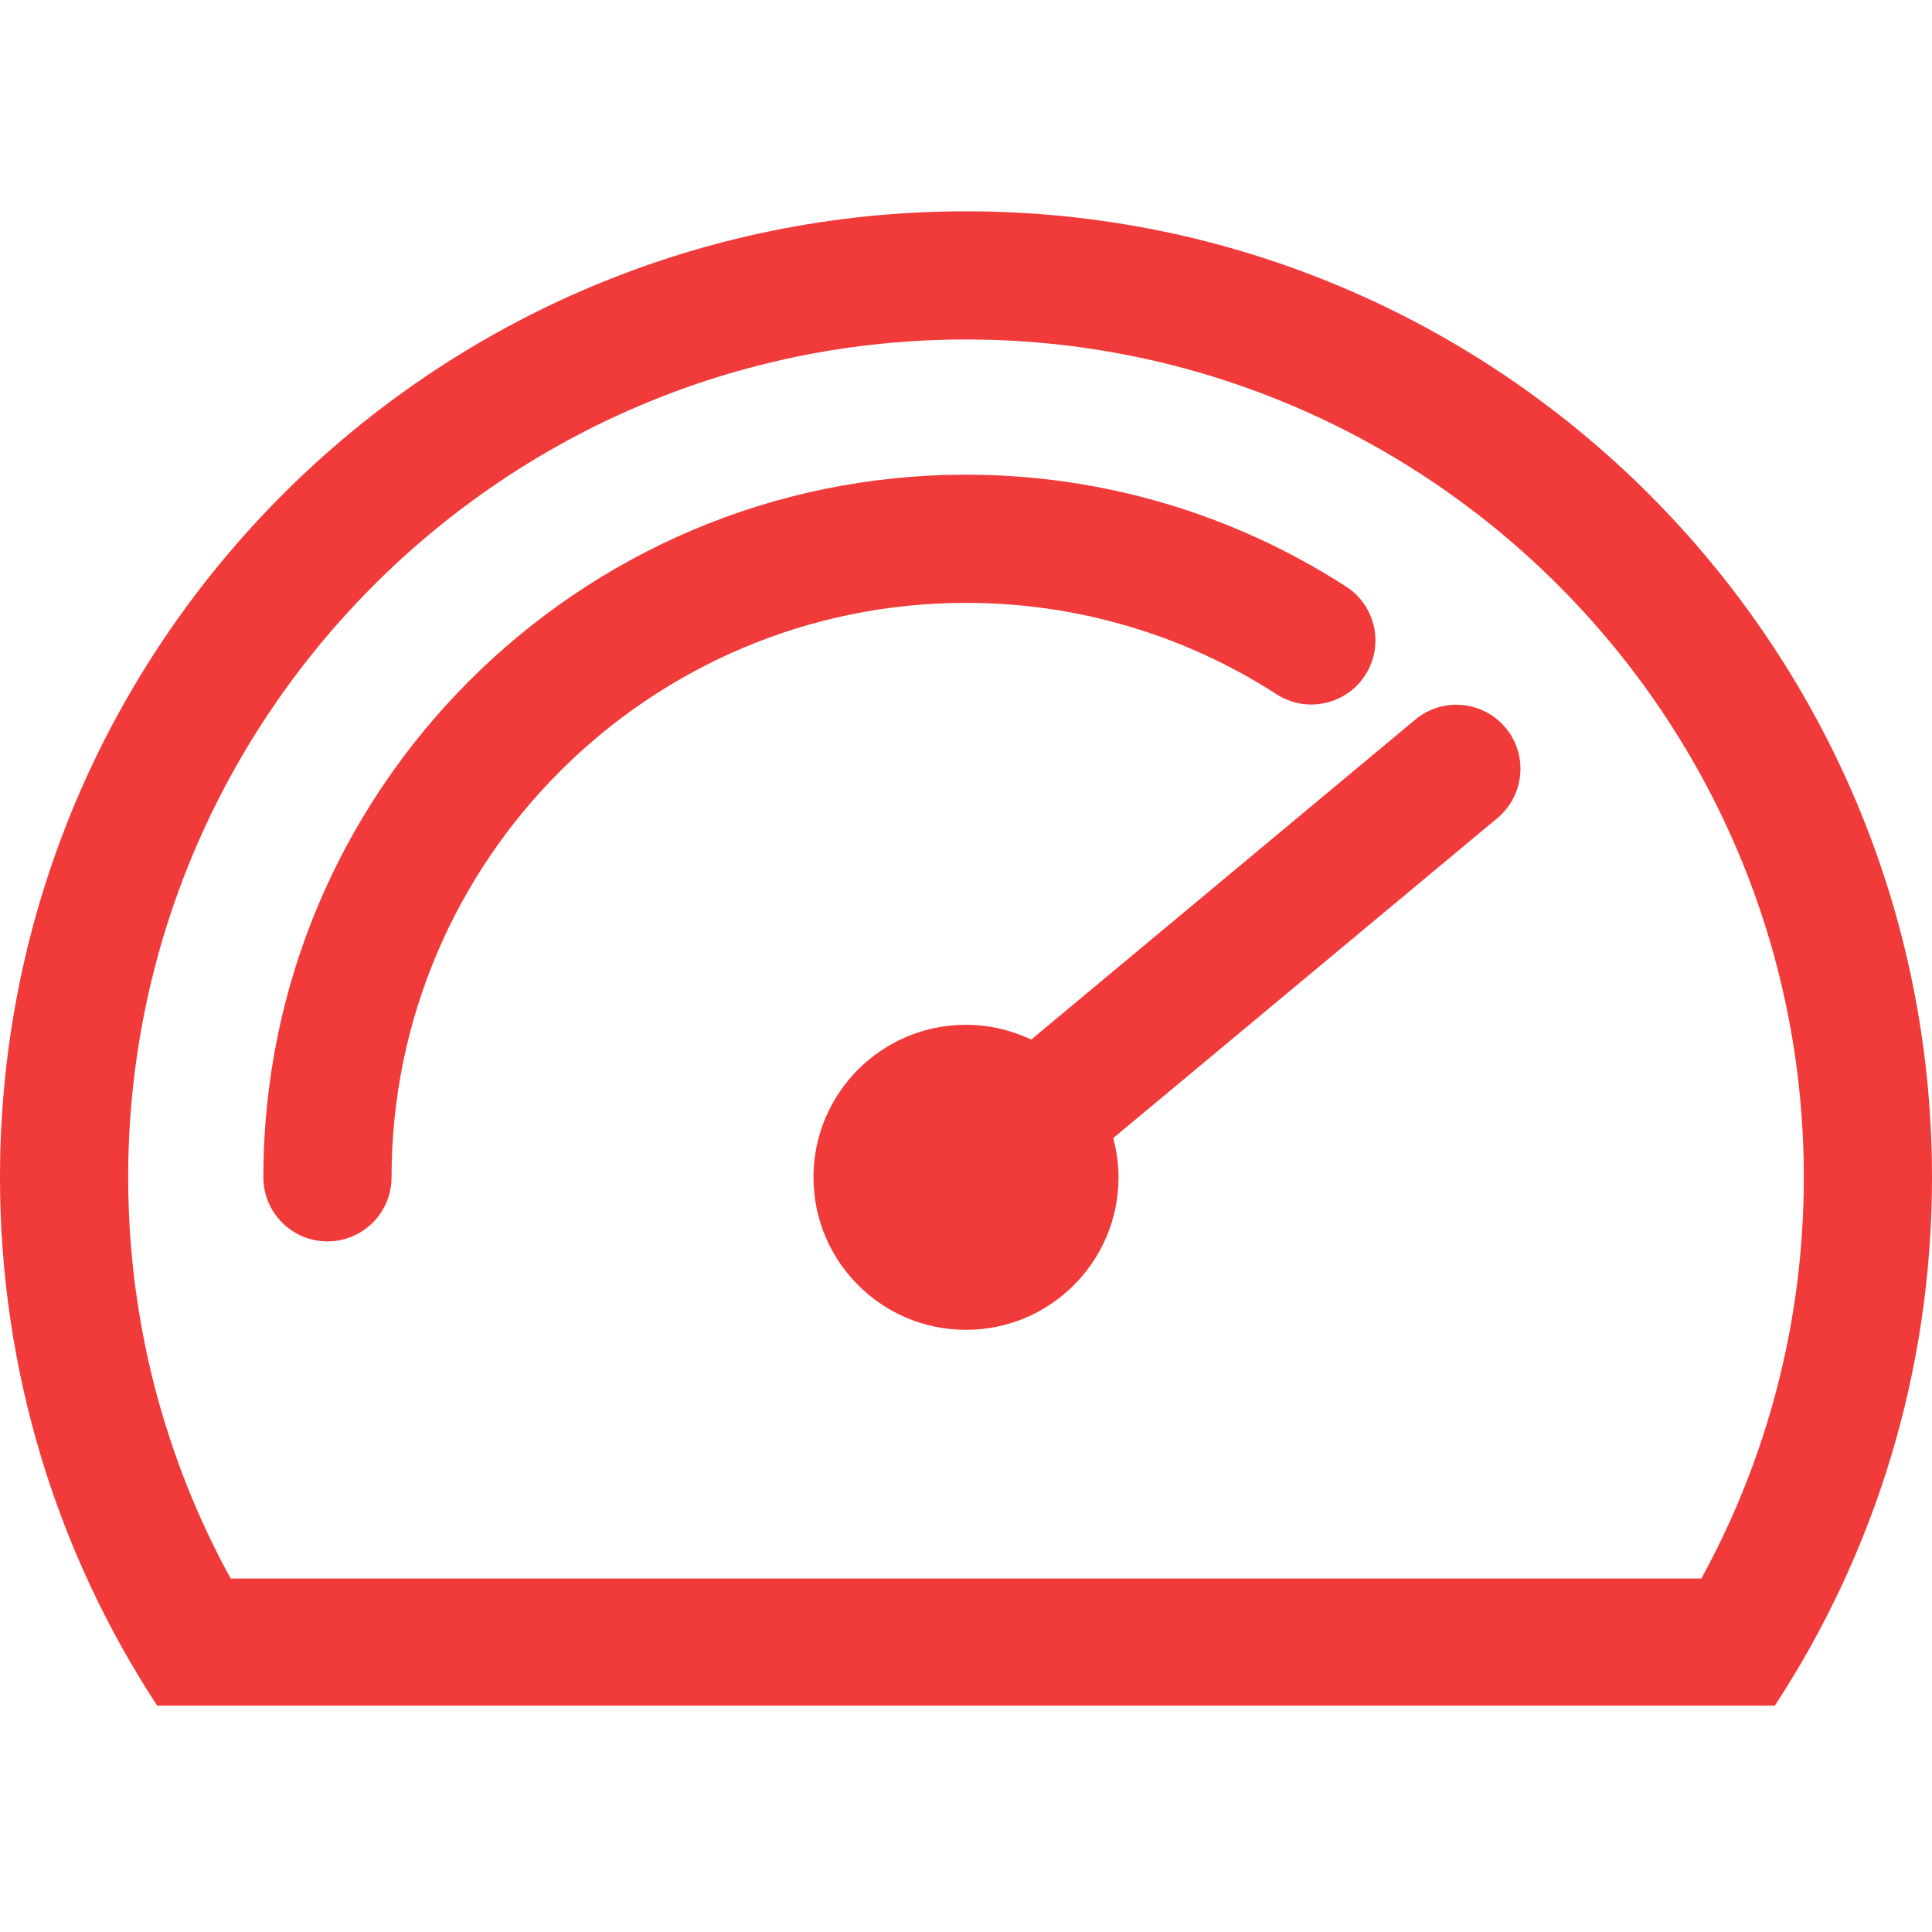<?xml version="1.0" encoding="UTF-8"?>
<svg width="128px" height="128px" viewBox="0 0 128 128" version="1.1" xmlns="http://www.w3.org/2000/svg" xmlns:xlink="http://www.w3.org/1999/xlink">
    <!-- Generator: Sketch 57.1 (83088) - https://sketch.com -->
    <title>_safari-pinned-tab</title>
    <desc>Created with Sketch.</desc>
    <g id="_" stroke="none" stroke-width="1" fill="none" fill-rule="evenodd">
        <path d="M64,14 C99.346,14 128,42.654 128,78 C128,90.918 124.172,102.943 117.589,113.001 L10.411,113.001 C3.828,102.943 0,90.918 0,78 C0,42.654 28.654,14 64,14 Z M64,22.492 C33.393,22.492 8.492,47.393 8.492,78 C8.492,87.623 10.953,96.682 15.28,104.58 L15.28,104.58 L112.72,104.58 C117.047,96.682 119.508,87.623 119.508,78 C119.508,47.393 94.607,22.492 64,22.492 Z M93.769,47.674 C95.573,46.174 98.25,46.419 99.751,48.221 C101.251,50.022 101.007,52.699 99.206,54.2 L99.206,54.2 L73.756,75.4 C73.976,76.231 74.105,77.1 74.105,78 C74.105,83.581 69.581,88.105 64,88.105 C58.419,88.105 53.895,83.581 53.895,78 C53.895,72.419 58.419,67.895 64,67.895 C65.547,67.895 67.008,68.253 68.32,68.876 L68.32,68.876 Z M64,31.449 C72.959,31.449 81.666,34.012 89.182,38.863 C91.153,40.134 91.719,42.762 90.448,44.732 C89.18,46.701 86.549,47.27 84.579,45.997 C78.438,42.034 71.323,39.941 64,39.941 C43.014,39.941 25.941,57.014 25.941,78 C25.941,80.345 24.04,82.246 21.695,82.246 C19.35,82.246 17.449,80.345 17.449,78 C17.449,52.332 38.332,31.449 64,31.449 Z" id="Combined-Shape" fill="#F13A3A" fill-rule="nonzero"></path>
    </g>
</svg>